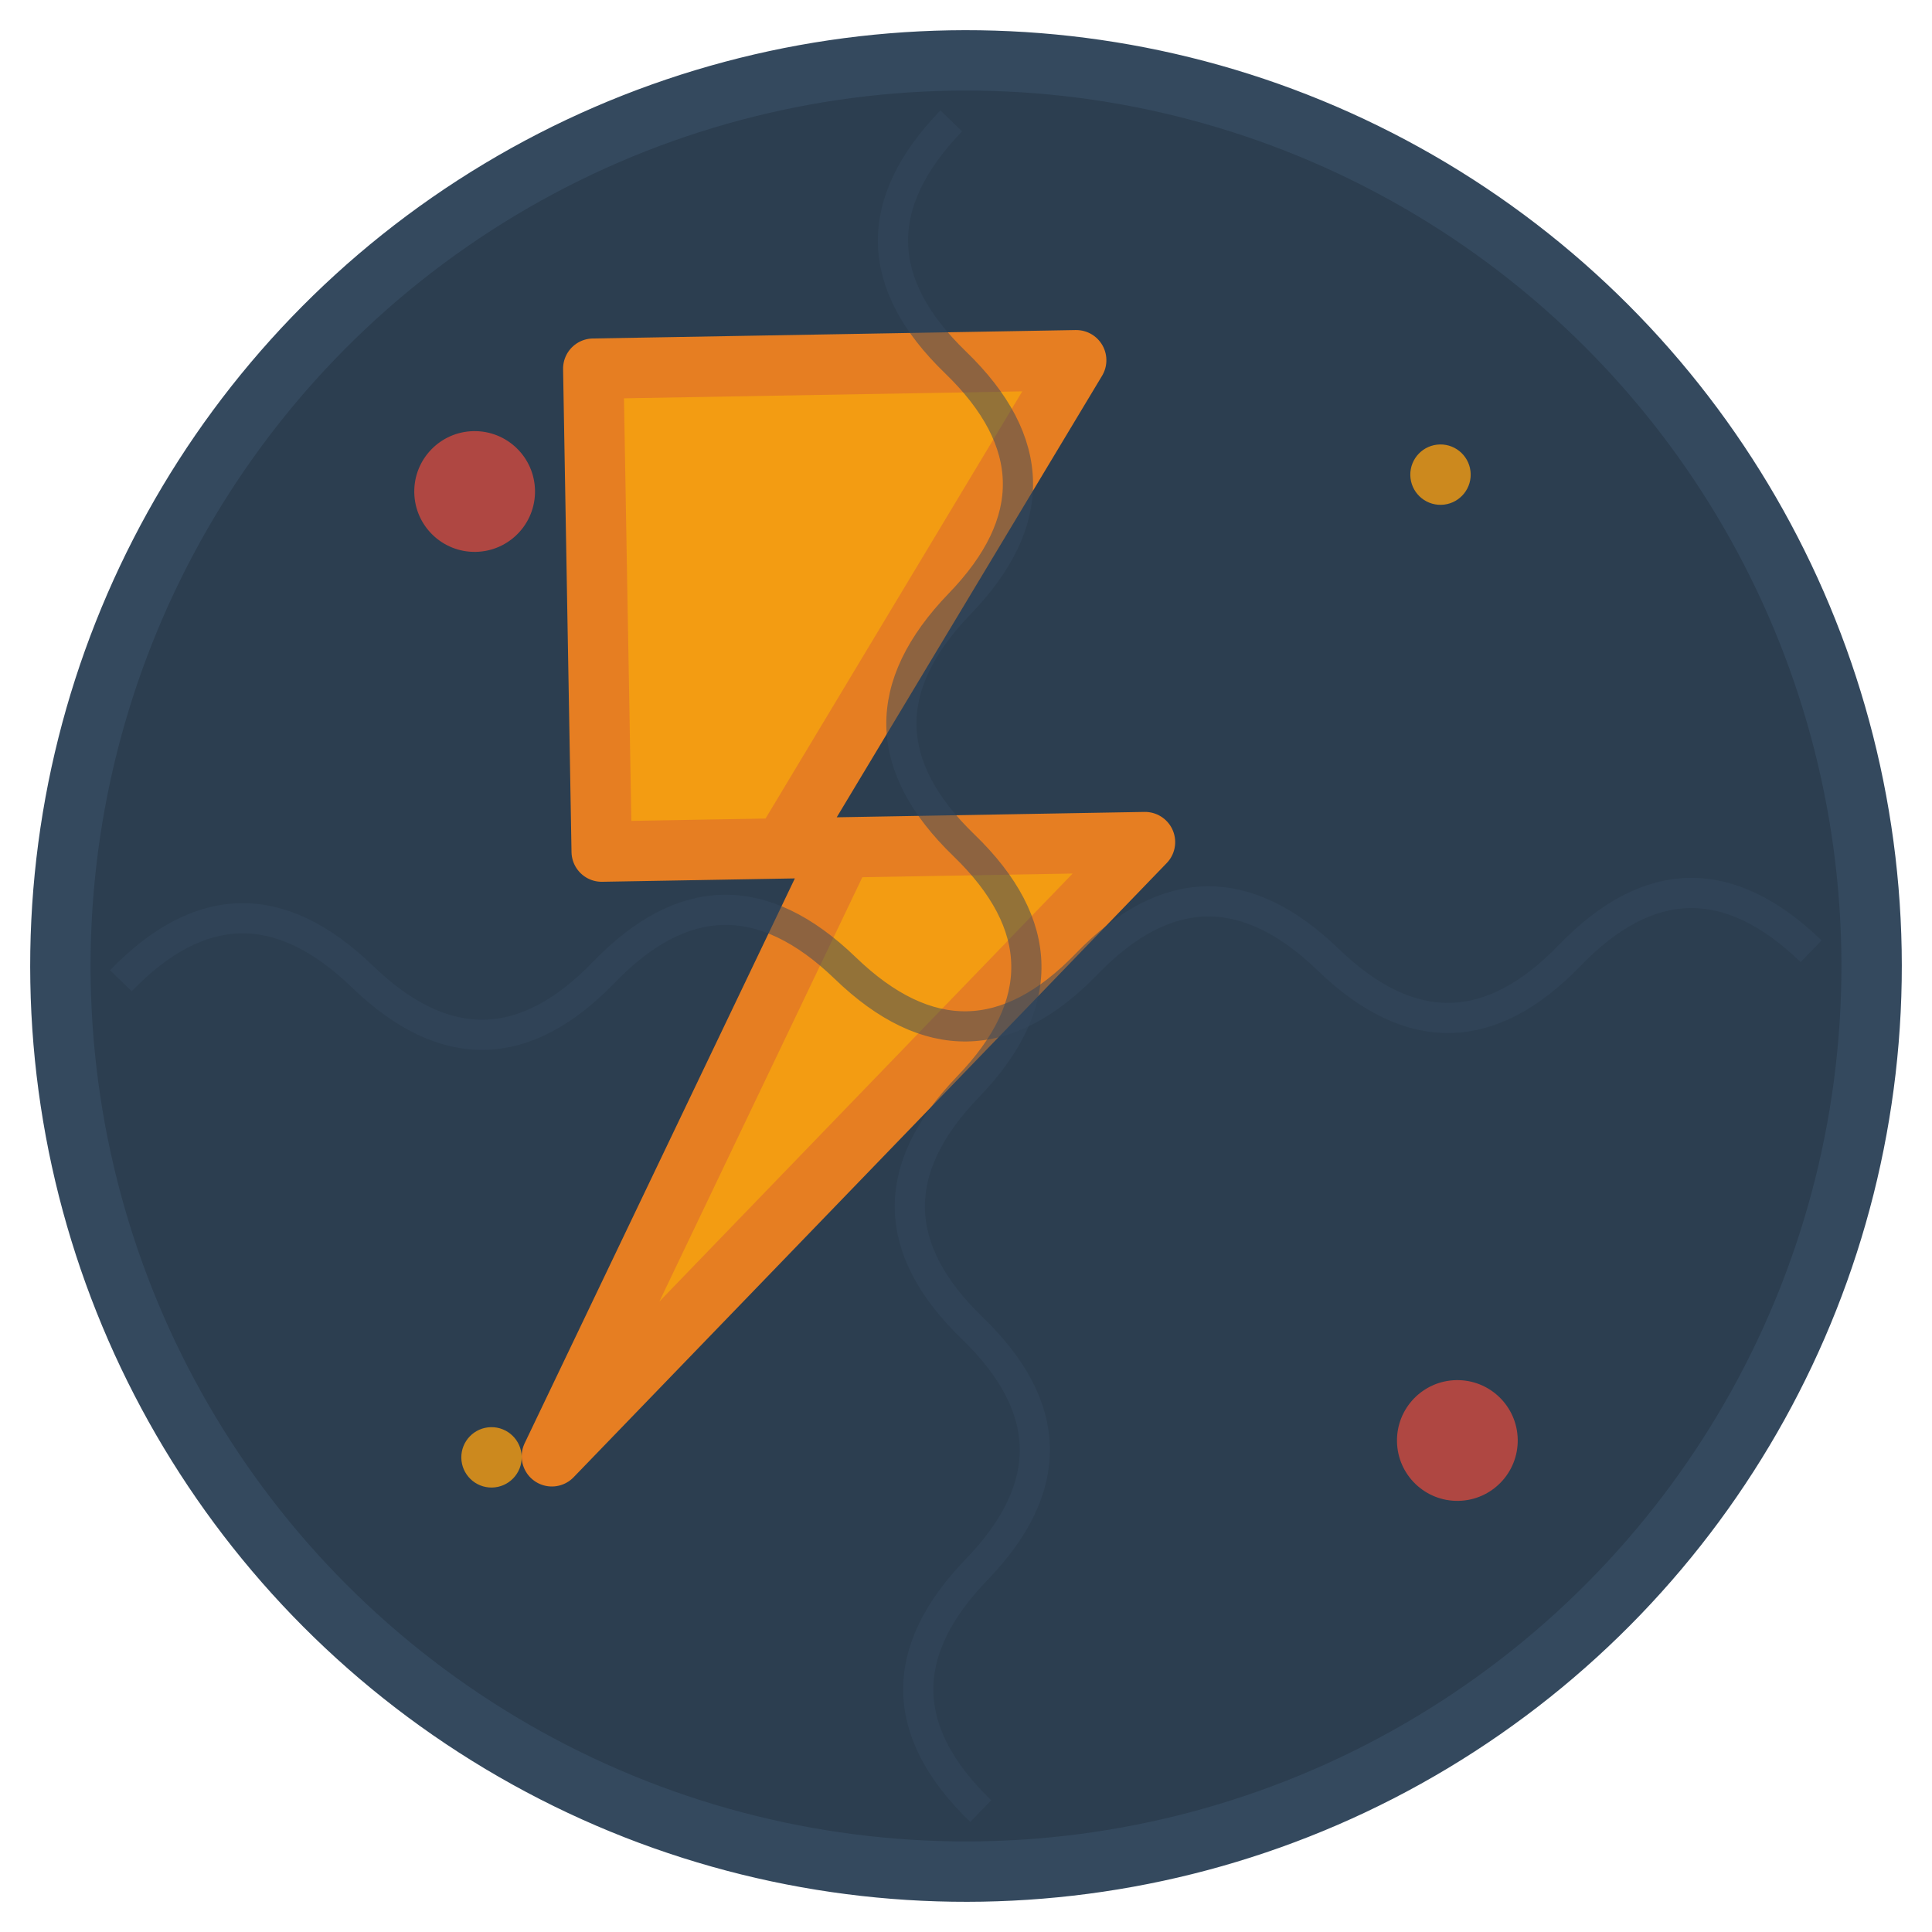<svg width="32" height="32" viewBox="0 0 32 32" fill="none" xmlns="http://www.w3.org/2000/svg">
  <g transform="rotate(-1 16 16)">
    <!-- Background circle -->
    <circle cx="16" cy="16" r="15" fill="#2c3e50" stroke="#34495e" stroke-width="1"/>
    
    <!-- Lightning bolt -->
    <path d="M10 6 L18 6 L13 14 L19 14 L9 24 L14 14 L10 14 Z" fill="#f39c12" stroke="#e67e22" stroke-width="1" stroke-linejoin="round"/>
    
    <!-- Decorative elements -->
    <circle cx="8" cy="8" r="1" fill="#e74c3c" opacity="0.7"/>
    <circle cx="24" cy="24" r="1" fill="#e74c3c" opacity="0.7"/>
    <circle cx="24" cy="8" r="0.5" fill="#f39c12" opacity="0.8"/>
    <circle cx="8" cy="24" r="0.5" fill="#f39c12" opacity="0.8"/>
    
    <!-- Hand-drawn style accent -->
    <path d="M2 16 Q4 14 6 16 T10 16 T14 16 T18 16 T22 16 T26 16 T30 16" stroke="#34495e" stroke-width="0.5" fill="none" opacity="0.5"/>
    <path d="M16 2 Q14 4 16 6 T16 10 T16 14 T16 18 T16 22 T16 26 T16 30" stroke="#34495e" stroke-width="0.5" fill="none" opacity="0.5"/>
  </g>
</svg>
